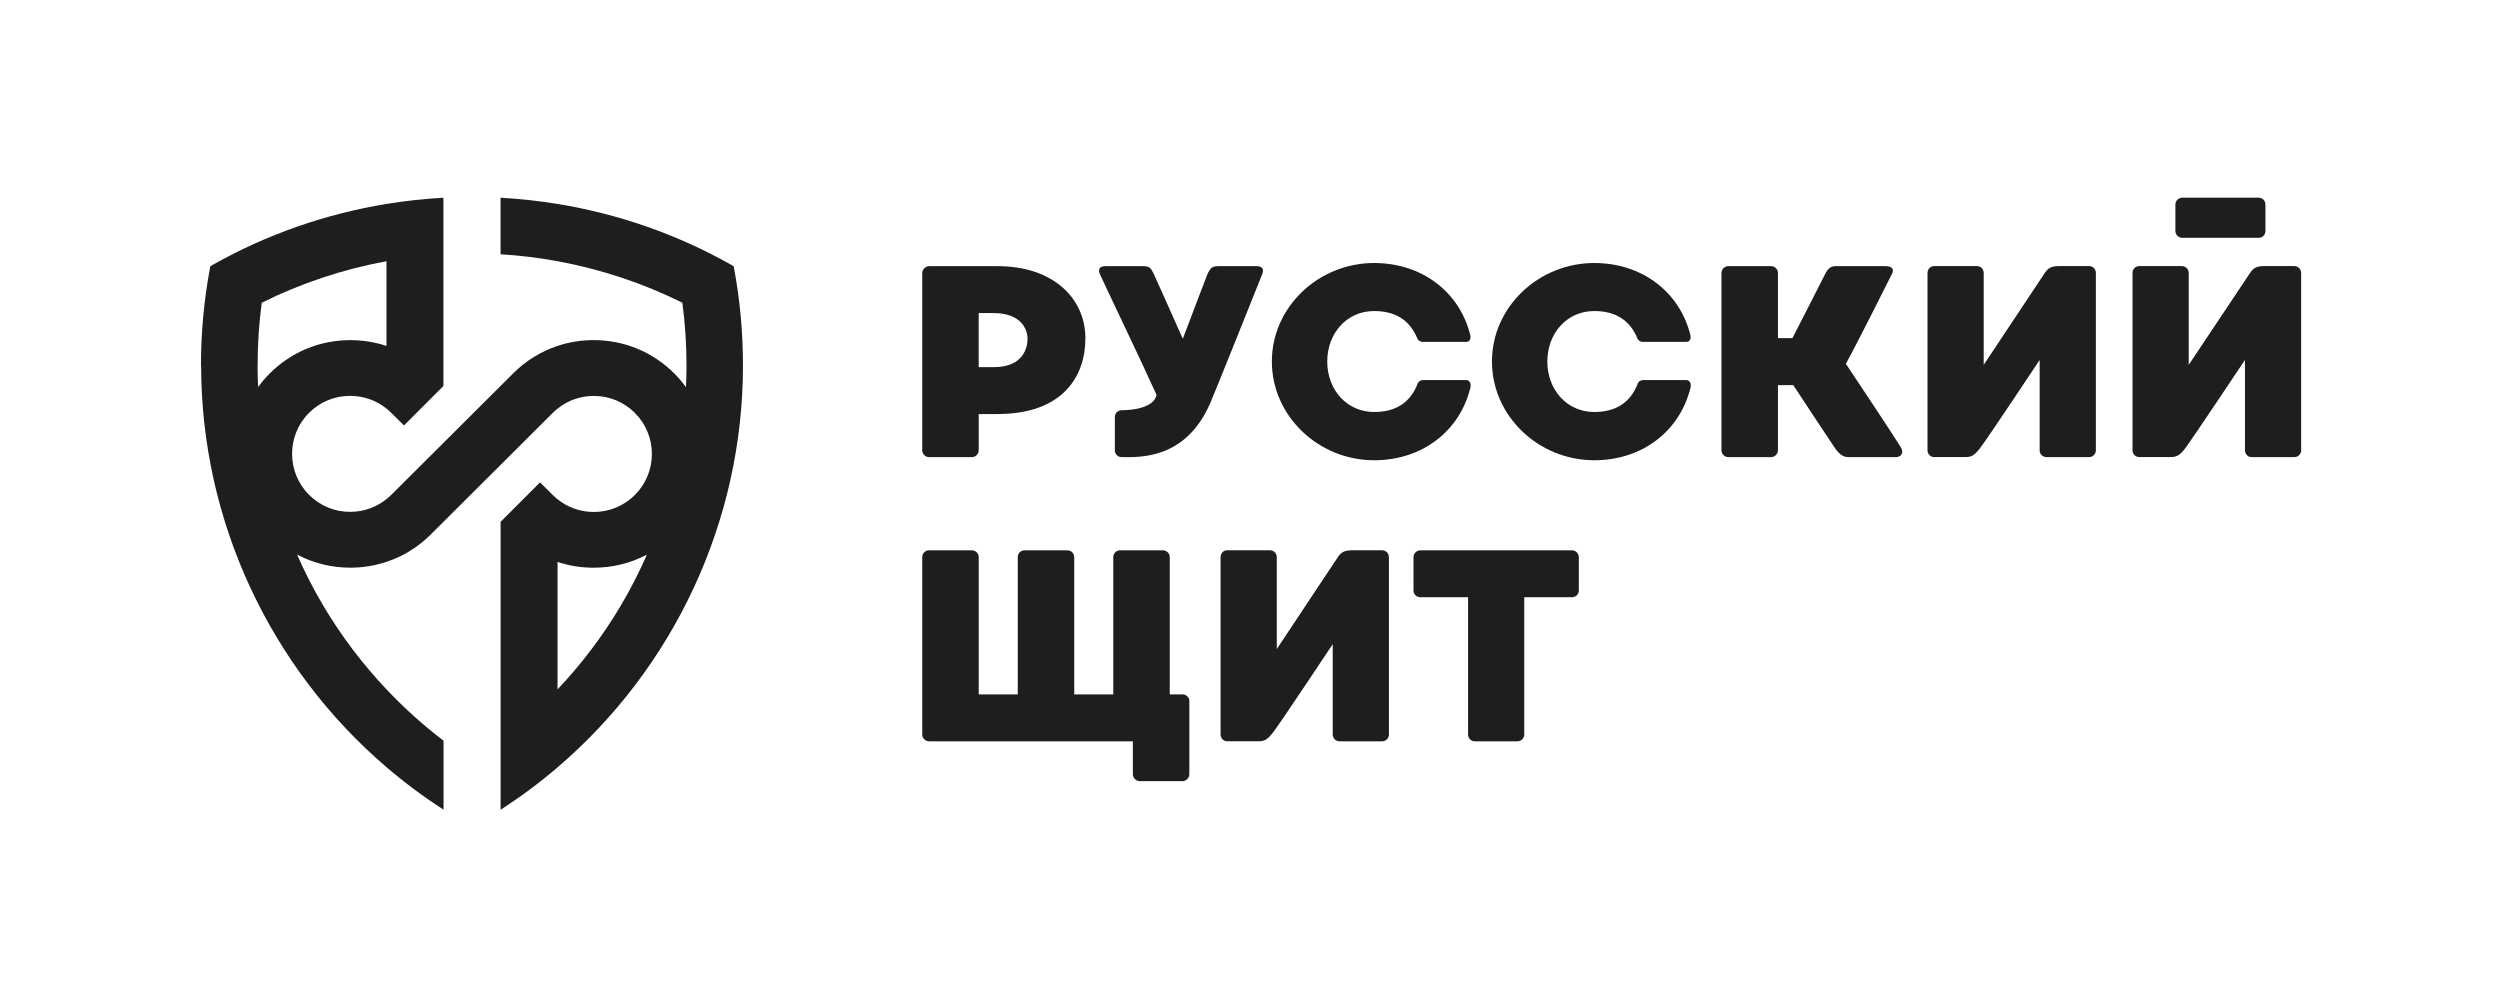 <?xml version="1.0" encoding="UTF-8"?>
<svg id="a" data-name="Layer 1" xmlns="http://www.w3.org/2000/svg" width="611.66" height="245.91" xmlns:xlink="http://www.w3.org/1999/xlink" viewBox="0 0 611.66 245.91">
  <defs>
    <style>
      .n {
        clip-path: url(#j);
      }

      .o {
        clip-path: url(#g);
      }

      .p {
        clip-path: url(#d);
      }

      .q {
        clip-path: url(#m);
      }

      .r {
        clip-path: url(#i);
      }

      .s {
        clip-path: url(#b);
      }

      .t {
        clip-path: url(#e);
      }

      .u {
        clip-path: url(#f);
      }

      .v {
        clip-path: url(#l);
      }

      .w {
        clip-path: url(#k);
      }

      .x {
        fill: none;
      }

      .y {
        clip-path: url(#c);
      }

      .z {
        clip-path: url(#h);
      }

      .aa {
        fill: #1e1e1e;
      }
    </style>
    <clipPath id="b">
      <rect class="x" x="-333.89" y="-236.76" width="1280" height="720"/>
    </clipPath>
    <clipPath id="c">
      <rect class="x" x="-333.89" y="-236.76" width="1280" height="720"/>
    </clipPath>
    <clipPath id="d">
      <rect class="x" x="-333.89" y="-236.76" width="1280" height="720"/>
    </clipPath>
    <clipPath id="e">
      <rect class="x" x="-333.89" y="-236.76" width="1280" height="720"/>
    </clipPath>
    <clipPath id="f">
      <rect class="x" x="-333.89" y="-236.76" width="1280" height="720"/>
    </clipPath>
    <clipPath id="g">
      <rect class="x" x="-333.89" y="-236.76" width="1280" height="720"/>
    </clipPath>
    <clipPath id="h">
      <rect class="x" x="-333.89" y="-236.76" width="1280" height="720"/>
    </clipPath>
    <clipPath id="i">
      <rect class="x" x="-333.89" y="-236.76" width="1280" height="720"/>
    </clipPath>
    <clipPath id="j">
      <rect class="x" x="-333.89" y="-236.76" width="1280" height="720"/>
    </clipPath>
    <clipPath id="k">
      <rect class="x" x="-333.89" y="-236.76" width="1280" height="720"/>
    </clipPath>
    <clipPath id="l">
      <rect class="x" x="-333.89" y="-236.76" width="1280" height="720"/>
    </clipPath>
    <clipPath id="m">
      <rect class="x" x="-333.89" y="-236.76" width="1280" height="720"/>
    </clipPath>
  </defs>
  <g class="s">
    <path class="aa" d="M49.21,89.41c0,38.11,16.93,73.98,45.35,98.29,4.38,3.76,9.05,7.23,13.96,10.4v-16.87c-4.98-3.8-9.65-8.01-13.96-12.57-5.87-6.2-11.05-13.05-15.41-20.38-2.42-4.07-4.58-8.27-6.46-12.59,3.96,2.09,8.4,3.2,13.02,3.2,3.06,0,6.04-.49,8.86-1.43,4.03-1.33,7.71-3.59,10.8-6.67l3.16-3.15,13.96-13.91,12.77-12.73c.38-.38,.78-.73,1.19-1.05,2.5-2,5.58-3.08,8.84-3.08,3.8,0,7.36,1.47,10.04,4.15,2.68,2.68,4.16,6.25,4.16,10.04s-1.48,7.36-4.16,10.05c-2.68,2.67-6.25,4.15-10.04,4.15-3.25,0-6.34-1.08-8.84-3.08-.41-.33-.81-.68-1.19-1.05l-3.13-3.11-9.65,9.65v70.45c4.91-3.17,9.58-6.64,13.96-10.4,28.42-24.31,45.34-60.18,45.34-98.29,0-7.89-.71-15.8-2.13-23.5l-.15-.8-.71-.4c-13.12-7.39-27.49-12.4-42.36-14.83-4.61-.75-9.28-1.26-13.96-1.52v13.83c4.68,.29,9.35,.85,13.96,1.7,10.6,1.96,20.91,5.38,30.52,10.16,.67,5.06,1.01,10.22,1.01,15.34,0,1.78-.04,3.55-.13,5.32-.85-1.19-1.82-2.31-2.87-3.37-5.25-5.25-12.24-8.15-19.7-8.15-3.05,0-6.02,.48-8.84,1.42-4.04,1.34-7.73,3.6-10.82,6.68l-3.14,3.13-13.96,13.91-12.8,12.75c-.37,.37-.76,.72-1.17,1.03-2.51,2.01-5.6,3.1-8.86,3.1-3.8,0-7.36-1.47-10.05-4.15-5.54-5.54-5.54-14.55,0-20.08,2.68-2.68,6.24-4.15,10.05-4.15,3.26,0,6.35,1.09,8.86,3.09,.4,.32,.8,.67,1.17,1.04l3.14,3.11,9.65-9.65V48.38c-4.68,.25-9.35,.76-13.96,1.52-14.86,2.43-29.23,7.44-42.36,14.83l-.71,.4-.15,.8c-1.42,7.71-2.14,15.61-2.14,23.5m109.1,46.28c-1.89,4.32-4.04,8.52-6.46,12.59-4.36,7.33-9.54,14.17-15.4,20.37v-31.19c2.81,.94,5.79,1.42,8.84,1.42,4.62,0,9.06-1.11,13.02-3.2M63.03,89.41c0-5.12,.33-10.27,1.01-15.34,9.61-4.79,19.92-8.21,30.52-10.16v20.73c-2.81-.94-5.79-1.42-8.86-1.42-7.46,0-14.45,2.9-19.7,8.15-1.05,1.05-2,2.16-2.85,3.33-.08-1.75-.13-3.51-.13-5.28"/>
  </g>
  <g class="y">
    <path class="aa" d="M244.06,65.12h-16.75c-.87,0-1.67,.8-1.67,1.67v43.39c0,.93,.8,1.67,1.67,1.67h10.48c.87,0,1.67-.74,1.67-1.67v-8.88h4.6c15.82,0,21.5-9.07,21.5-18.56s-7.6-17.62-21.5-17.62m-.87,24.7h-3.74v-13.22h3.6c7.01,0,8.35,4.21,8.35,6.28s-.94,6.94-8.22,6.94"/>
  </g>
  <g class="p">
    <path class="aa" d="M308.75,67.25c-.47,1.2-11.82,29.57-12.62,31.31-6.07,14.08-17.62,13.28-21.7,13.28-.93,0-1.67-.73-1.67-1.67v-8.14c0-.93,.73-1.67,1.67-1.67,0,0,7.68,.2,8.54-3.74-3.54-7.88-13.35-28.3-13.75-29.3-.67-1.33-.33-2.2,1.27-2.2h9.15c1.67,0,1.94,.53,2.54,1.67,.27,.53,3.8,8.48,7.21,16.09,3.4-8.88,5.94-15.69,6.14-16.09,.67-1.14,.93-1.67,2.54-1.67h9.35c1.6,0,1.87,.87,1.34,2.14"/>
  </g>
  <g class="t">
    <path class="aa" d="M348.29,92.99h10.41c.93,0,1.27,.94,1.07,1.8-2.6,10.75-11.88,17.82-23.56,17.82-13.62,0-25.03-10.81-25.03-24.16s11.41-24.1,25.03-24.1c11.55,0,20.83,6.94,23.5,17.56,.2,.87,0,1.74-1,1.74h-10.55c-.8,0-1.27-.47-1.4-.87-1.87-4.54-5.47-6.68-10.55-6.68-6.68,0-11.48,5.41-11.48,12.35s4.81,12.35,11.48,12.35c5.14,0,8.81-2.2,10.61-6.88,.2-.6,.73-.94,1.47-.94"/>
  </g>
  <g class="u">
    <path class="aa" d="M402.14,92.99h10.41c.93,0,1.27,.94,1.07,1.8-2.6,10.75-11.88,17.82-23.56,17.82-13.62,0-25.03-10.81-25.03-24.16s11.41-24.1,25.03-24.1c11.55,0,20.83,6.94,23.5,17.56,.2,.87,0,1.74-1,1.74h-10.55c-.8,0-1.27-.47-1.4-.87-1.87-4.54-5.47-6.68-10.55-6.68-6.68,0-11.48,5.41-11.48,12.35s4.81,12.35,11.48,12.35c5.14,0,8.81-2.2,10.61-6.88,.2-.6,.73-.94,1.47-.94"/>
  </g>
  <g class="o">
    <path class="aa" d="M463.9,111.84h-11.68c-1.4,0-2.34-.87-3.4-2.4-.67-1-6.14-9.21-10.08-15.22h-3.74v15.95c0,.93-.8,1.67-1.67,1.67h-10.48c-.87,0-1.67-.73-1.67-1.67v-43.39c0-.93,.8-1.67,1.67-1.67h10.48c.87,0,1.67,.73,1.67,1.67v15.95h3.54c3.47-6.74,7.88-15.42,8.14-15.95,.67-1.2,1.34-1.67,2.54-1.67h11.95c1.94,0,2.34,.8,1.6,2.14-.47,.93-8.21,16.42-11.15,21.76,2.74,4.07,12.82,19.29,13.48,20.49,.8,1.34-.07,2.34-1.2,2.34"/>
  </g>
  <g class="z">
    <path class="aa" d="M512.78,66.78v43.39c0,.93-.73,1.67-1.67,1.67h-10.41c-.94,0-1.67-.73-1.67-1.67v-22.1s-12.95,19.49-14.42,21.36c-1.4,1.87-2.14,2.4-3.74,2.4h-7.68c-.87,0-1.6-.73-1.6-1.67v-43.39c0-.93,.73-1.67,1.6-1.67h10.48c.93,0,1.67,.73,1.67,1.67v22.5l14.95-22.5c.73-1.07,1.47-1.67,3.41-1.67h7.41c.93,0,1.67,.73,1.67,1.67"/>
  </g>
  <g class="r">
    <path class="aa" d="M563.01,66.78v43.39c0,.93-.73,1.67-1.67,1.67h-10.48c-.87,0-1.6-.73-1.6-1.67v-22.1s-13.02,19.49-14.42,21.36c-1.4,1.87-2.14,2.4-3.81,2.4h-7.61c-.93,0-1.67-.73-1.67-1.67v-43.39c0-.93,.73-1.67,1.67-1.67h10.41c.93,0,1.67,.73,1.67,1.67v22.5l15.02-22.5c.73-1.07,1.4-1.67,3.4-1.67h7.41c.93,0,1.67,.73,1.67,1.67"/>
  </g>
  <g class="n">
    <path class="aa" d="M554.27,50.04v6.48c0,.93-.73,1.67-1.67,1.67h-18.69c-.87,0-1.67-.73-1.67-1.67v-6.48c0-.93,.8-1.67,1.67-1.67h18.69c.93,0,1.67,.73,1.67,1.67"/>
  </g>
  <g class="w">
    <path class="aa" d="M290.99,171.56v17.89c0,.87-.8,1.67-1.67,1.67h-10.48c-.87,0-1.67-.8-1.67-1.67v-8.08h-49.86c-.87,0-1.67-.73-1.67-1.67v-43.39c0-.93,.73-1.67,1.67-1.67h10.48c.87,0,1.67,.73,1.67,1.67v33.58h9.55v-33.58c0-.93,.73-1.67,1.67-1.67h10.48c.87,0,1.67,.73,1.67,1.67v33.58h9.55v-33.58c0-.93,.73-1.67,1.67-1.67h10.48c.87,0,1.67,.73,1.67,1.67v33.58h3.14c.87,0,1.67,.73,1.67,1.67"/>
  </g>
  <g class="v">
    <path class="aa" d="M339.82,136.31v43.39c0,.93-.73,1.67-1.67,1.67h-10.41c-.93,0-1.67-.73-1.67-1.67v-22.1s-12.95,19.49-14.42,21.36c-1.4,1.87-2.14,2.4-3.74,2.4h-7.68c-.87,0-1.6-.73-1.6-1.67v-43.39c0-.93,.73-1.67,1.6-1.67h10.48c.93,0,1.67,.73,1.67,1.67v22.5l14.95-22.5c.73-1.07,1.47-1.67,3.4-1.67h7.41c.93,0,1.67,.73,1.67,1.67"/>
  </g>
  <g class="q">
    <path class="aa" d="M386.28,136.31v8.14c0,.93-.73,1.67-1.67,1.67h-11.68v33.58c0,.93-.73,1.67-1.67,1.67h-10.41c-.93,0-1.67-.73-1.67-1.67v-33.58h-11.68c-.93,0-1.67-.73-1.67-1.67v-8.14c0-.87,.73-1.67,1.67-1.67h37.11c.93,0,1.67,.8,1.67,1.67"/>
  </g>
</svg>